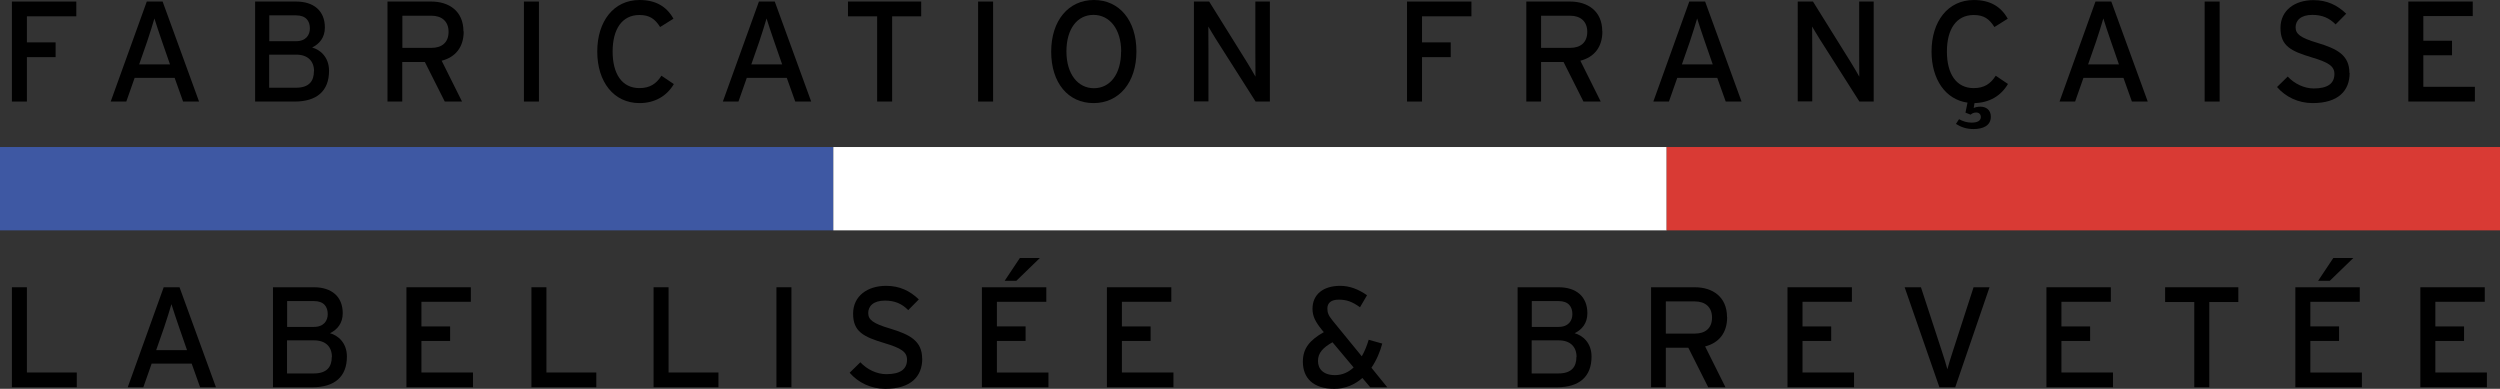 <?xml version="1.0" encoding="UTF-8"?>
<svg id="Calque_1" xmlns="http://www.w3.org/2000/svg" version="1.1" viewBox="0 0 210 32.66">
  <rect x="0" y="0" width="210" height="32.66" fill="#333333" stroke="none"/>
  <!-- Generator: Adobe Illustrator 29.0.0, SVG Export Plug-In . SVG Version: 2.1.0 Build 186)  -->
  <defs>
    <style>
      .st0 {
        fill: #d93a34;
      }

      .st1 {
        fill: #fff;
      }

      .st2 {
        fill: #3e58a3;
      }
    </style>
  </defs>
  <rect class="st2" y="12.35" width="70" height="7"/>
  <rect class="st1" x="70" y="12.35" width="70" height="7"/>
  <rect class="st0" x="140" y="12.35" width="70" height="7"/>
  <g>
    <path d="M6.45,32.53H1v-8.4h1.26v7.16h4.19v1.24Z"/>
    <path d="M18.15,32.53h-1.34l-.71-1.99h-3.36l-.7,1.99h-1.31l3.02-8.4h1.33l3.06,8.4ZM15.71,29.41l-.67-1.93c-.2-.6-.54-1.57-.64-1.93-.1.36-.4,1.32-.61,1.94l-.67,1.92h2.59Z"/>
    <path d="M29.14,29.95c0,1.7-1.04,2.58-2.88,2.58h-3.33v-8.4h3.45c1.46,0,2.41.77,2.41,2.18,0,.85-.46,1.38-1.07,1.68.66.18,1.42.79,1.42,1.96ZM27.53,26.39c0-.62-.32-1.1-1.16-1.1h-2.25v2.17h2.25c.83,0,1.16-.52,1.16-1.07ZM27.88,29.98c0-.86-.54-1.39-1.49-1.39h-2.28v2.78h2.24c1.12,0,1.52-.56,1.52-1.39Z"/>
    <path d="M39.73,32.53h-5.59v-8.4h5.41v1.22h-4.15v2.07h2.41v1.22h-2.41v2.65h4.33v1.22Z"/>
    <path d="M50.09,32.53h-5.45v-8.4h1.26v7.16h4.19v1.24Z"/>
    <path d="M60.35,32.53h-5.45v-8.4h1.26v7.16h4.19v1.24Z"/>
    <path d="M66.48,32.53h-1.26v-8.4h1.26v8.4Z"/>
    <path d="M77.47,30.12c0,1.51-.96,2.54-3.11,2.54-1.22,0-2.28-.53-2.99-1.35l.9-.88c.56.61,1.39,1,2.18,1,1.17,0,1.74-.41,1.74-1.22,0-.65-.49-.97-1.9-1.39-1.77-.53-2.63-.97-2.63-2.47s1.22-2.34,2.77-2.34c1.14,0,2,.42,2.75,1.14l-.89.9c-.53-.54-1.13-.8-1.96-.8-.98,0-1.4.48-1.4,1.04s.38.88,1.84,1.31c1.65.5,2.69,1.03,2.69,2.53Z"/>
    <path d="M88.07,32.53h-5.59v-8.4h5.41v1.22h-4.15v2.07h2.41v1.22h-2.41v2.65h4.33v1.22ZM87.35,21.67l-1.98,1.92h-.98l1.28-1.92h1.68Z"/>
    <path d="M98.57,32.53h-5.59v-8.4h5.41v1.22h-4.15v2.07h2.41v1.22h-2.41v2.65h4.33v1.22Z"/>
    <path d="M116.54,32.53h-1.44l-.66-.78c-.62.55-1.42.91-2.36.91-1.79,0-2.64-.92-2.64-2.28,0-1.14.6-1.82,1.76-2.48l-.16-.19c-.55-.68-.79-1.15-.79-1.77,0-1.21.9-1.93,2.33-1.93.78,0,1.52.28,2.25.79l-.59,1.01c-.65-.47-1.13-.64-1.78-.64s-.96.28-.96.74c0,.35.08.58.43,1.01l2.46,3.01c.25-.43.44-.92.58-1.39l1.14.32c-.18.68-.48,1.4-.91,2.03l1.33,1.64ZM113.7,30.86l-1.77-2.11c-.79.44-1.22.89-1.22,1.57s.46,1.19,1.43,1.19c.62,0,1.15-.25,1.57-.65Z"/>
    <path d="M133.69,29.95c0,1.7-1.04,2.58-2.88,2.58h-3.33v-8.4h3.45c1.46,0,2.41.77,2.41,2.18,0,.85-.46,1.38-1.07,1.68.66.18,1.42.79,1.42,1.96ZM132.08,26.39c0-.62-.32-1.1-1.16-1.1h-2.25v2.17h2.25c.83,0,1.16-.52,1.16-1.07ZM132.43,29.98c0-.86-.54-1.39-1.49-1.39h-2.28v2.78h2.24c1.12,0,1.52-.56,1.52-1.39Z"/>
    <path d="M145.08,26.64c0,1.34-.71,2.17-1.85,2.46l1.71,3.43h-1.45l-1.67-3.32h-1.89v3.32h-1.24v-8.4h3.68c1.46,0,2.7.78,2.7,2.51ZM143.81,26.67c0-.88-.58-1.35-1.43-1.35h-2.45v2.7h2.45c.84,0,1.43-.43,1.43-1.34Z"/>
    <path d="M155.74,32.53h-5.59v-8.4h5.41v1.22h-4.15v2.07h2.41v1.22h-2.41v2.65h4.33v1.22Z"/>
    <path d="M167.12,24.13l-2.88,8.4h-1.33l-2.92-8.4h1.37l1.75,5.35c.16.49.4,1.24.47,1.54.07-.3.31-1.06.47-1.55l1.73-5.34h1.34Z"/>
    <path d="M177.49,32.53h-5.59v-8.4h5.41v1.22h-4.15v2.07h2.41v1.22h-2.41v2.65h4.33v1.22Z"/>
    <path d="M188.03,25.37h-2.45v7.16h-1.26v-7.16h-2.45v-1.24h6.15v1.24Z"/>
    <path d="M198.4,32.53h-5.59v-8.4h5.41v1.22h-4.15v2.07h2.41v1.22h-2.41v2.65h4.33v1.22ZM197.68,21.67l-1.98,1.92h-.98l1.28-1.92h1.68Z"/>
    <path d="M208.9,32.53h-5.59v-8.4h5.41v1.22h-4.15v2.07h2.41v1.22h-2.41v2.65h4.33v1.22Z"/>
  </g>
  <g>
    <path d="M6.41,1.37H2.26v2.19h2.41v1.24h-2.41v3.73h-1.26V.13h5.41v1.24Z"/>
    <path d="M16.72,8.53h-1.34l-.71-1.99h-3.36l-.7,1.99h-1.31L12.33.13h1.33l3.06,8.4ZM14.28,5.41l-.67-1.93c-.2-.6-.54-1.57-.64-1.93-.1.36-.4,1.32-.61,1.94l-.67,1.92h2.59Z"/>
    <path d="M27.64,5.95c0,1.7-1.04,2.58-2.88,2.58h-3.33V.13h3.45c1.46,0,2.41.77,2.41,2.18,0,.85-.46,1.38-1.07,1.68.66.18,1.42.79,1.42,1.96ZM26.03,2.39c0-.62-.32-1.1-1.16-1.1h-2.25v2.17h2.25c.83,0,1.16-.52,1.16-1.07ZM26.38,5.98c0-.86-.54-1.39-1.49-1.39h-2.28v2.78h2.24c1.12,0,1.52-.56,1.52-1.39Z"/>
    <path d="M38.95,2.64c0,1.34-.71,2.17-1.85,2.46l1.71,3.43h-1.45l-1.67-3.32h-1.9v3.32h-1.24V.13h3.68c1.46,0,2.7.78,2.7,2.51ZM37.68,2.67c0-.88-.58-1.35-1.43-1.35h-2.45v2.7h2.45c.84,0,1.43-.43,1.43-1.34Z"/>
    <path d="M45.27,8.53h-1.26V.13h1.26v8.4Z"/>
    <path d="M56.61,7.05c-.6,1.03-1.62,1.61-2.89,1.61-2.17,0-3.55-1.79-3.55-4.33s1.38-4.33,3.55-4.33c1.37,0,2.28.55,2.85,1.57l-1.12.7c-.43-.68-.88-1.01-1.74-1.01-1.46,0-2.25,1.19-2.25,3.07s.79,3.07,2.25,3.07c.88,0,1.42-.36,1.85-1.04l1.04.7Z"/>
    <path d="M68.14,8.53h-1.34l-.71-1.99h-3.36l-.7,1.99h-1.31L63.75.13h1.33l3.06,8.4ZM65.7,5.41l-.67-1.93c-.2-.6-.54-1.57-.64-1.93-.1.36-.4,1.32-.61,1.94l-.67,1.92h2.59Z"/>
    <path d="M77.39,1.37h-2.45v7.16h-1.26V1.37h-2.45V.13h6.15v1.24Z"/>
    <path d="M83.42,8.53h-1.26V.13h1.26v8.4Z"/>
    <path d="M95.46,4.32c0,2.61-1.46,4.34-3.6,4.34s-3.56-1.7-3.56-4.32,1.46-4.34,3.59-4.34,3.57,1.7,3.57,4.32ZM94.18,4.34c0-1.91-.98-3.09-2.33-3.09s-2.27,1.16-2.27,3.07.97,3.09,2.31,3.09,2.28-1.16,2.28-3.07Z"/>
    <path d="M106.67,8.53h-1.2l-3.35-5.27c-.2-.31-.49-.82-.62-1.03,0,.31.01,1.48.01,1.94v4.35h-1.22V.13h1.28l3.19,5.12c.22.35.58.97.7,1.19,0-.31-.01-1.51-.01-1.98V.13h1.22v8.4Z"/>
    <path d="M123.6,1.37h-4.15v2.19h2.41v1.24h-2.41v3.73h-1.26V.13h5.41v1.24Z"/>
    <path d="M134.6,2.64c0,1.34-.71,2.17-1.85,2.46l1.71,3.43h-1.45l-1.67-3.32h-1.89v3.32h-1.24V.13h3.68c1.46,0,2.7.78,2.7,2.51ZM133.33,2.67c0-.88-.58-1.35-1.43-1.35h-2.45v2.7h2.45c.84,0,1.43-.43,1.43-1.34Z"/>
    <path d="M146.3,8.53h-1.34l-.71-1.99h-3.36l-.7,1.99h-1.31l3.02-8.4h1.33l3.06,8.4ZM143.87,5.41l-.67-1.93c-.2-.6-.54-1.57-.64-1.93-.1.36-.4,1.32-.61,1.94l-.67,1.92h2.59Z"/>
    <path d="M157.39,8.53h-1.2l-3.35-5.27c-.2-.31-.49-.82-.62-1.03,0,.31.01,1.48.01,1.94v4.35h-1.22V.13h1.28l3.19,5.12c.22.35.58.97.7,1.19,0-.31-.01-1.51-.01-1.98V.13h1.22v8.4Z"/>
    <path d="M168.67,7.05c-.59,1.01-1.57,1.58-2.81,1.61l-.07.41c.14-.06.31-.11.58-.11.41,0,.86.24.86.84,0,.76-.66,1.04-1.46,1.04-.58,0-1.04-.16-1.47-.43l.26-.4c.31.18.68.29,1.06.29.53,0,.77-.19.77-.47,0-.24-.16-.38-.38-.38-.22,0-.35.07-.48.18l-.43-.17.17-.84c-1.86-.26-3.02-1.97-3.02-4.29,0-2.54,1.38-4.33,3.55-4.33,1.37,0,2.28.55,2.85,1.57l-1.12.7c-.43-.68-.88-1.01-1.74-1.01-1.46,0-2.25,1.19-2.25,3.07s.79,3.07,2.25,3.07c.88,0,1.42-.36,1.85-1.04l1.04.7Z"/>
    <path d="M180.42,8.53h-1.34l-.71-1.99h-3.36l-.7,1.99h-1.31l3.02-8.4h1.33l3.06,8.4ZM177.99,5.41l-.67-1.93c-.2-.6-.54-1.57-.64-1.93-.1.36-.4,1.32-.61,1.94l-.67,1.92h2.59Z"/>
    <path d="M186.45,8.53h-1.26V.13h1.26v8.4Z"/>
    <path d="M197.37,6.12c0,1.51-.96,2.54-3.11,2.54-1.22,0-2.28-.53-2.99-1.35l.9-.88c.56.61,1.39,1,2.18,1,1.17,0,1.74-.41,1.74-1.22,0-.65-.49-.97-1.9-1.39-1.77-.53-2.63-.97-2.63-2.47s1.22-2.34,2.77-2.34c1.14,0,2,.42,2.75,1.14l-.89.9c-.53-.54-1.13-.8-1.96-.8-.98,0-1.4.48-1.4,1.04s.38.88,1.83,1.31c1.66.5,2.69,1.03,2.69,2.53Z"/>
    <path d="M207.89,8.53h-5.59V.13h5.41v1.22h-4.15v2.07h2.41v1.22h-2.41v2.65h4.33v1.22Z"/>
  </g>
</svg>